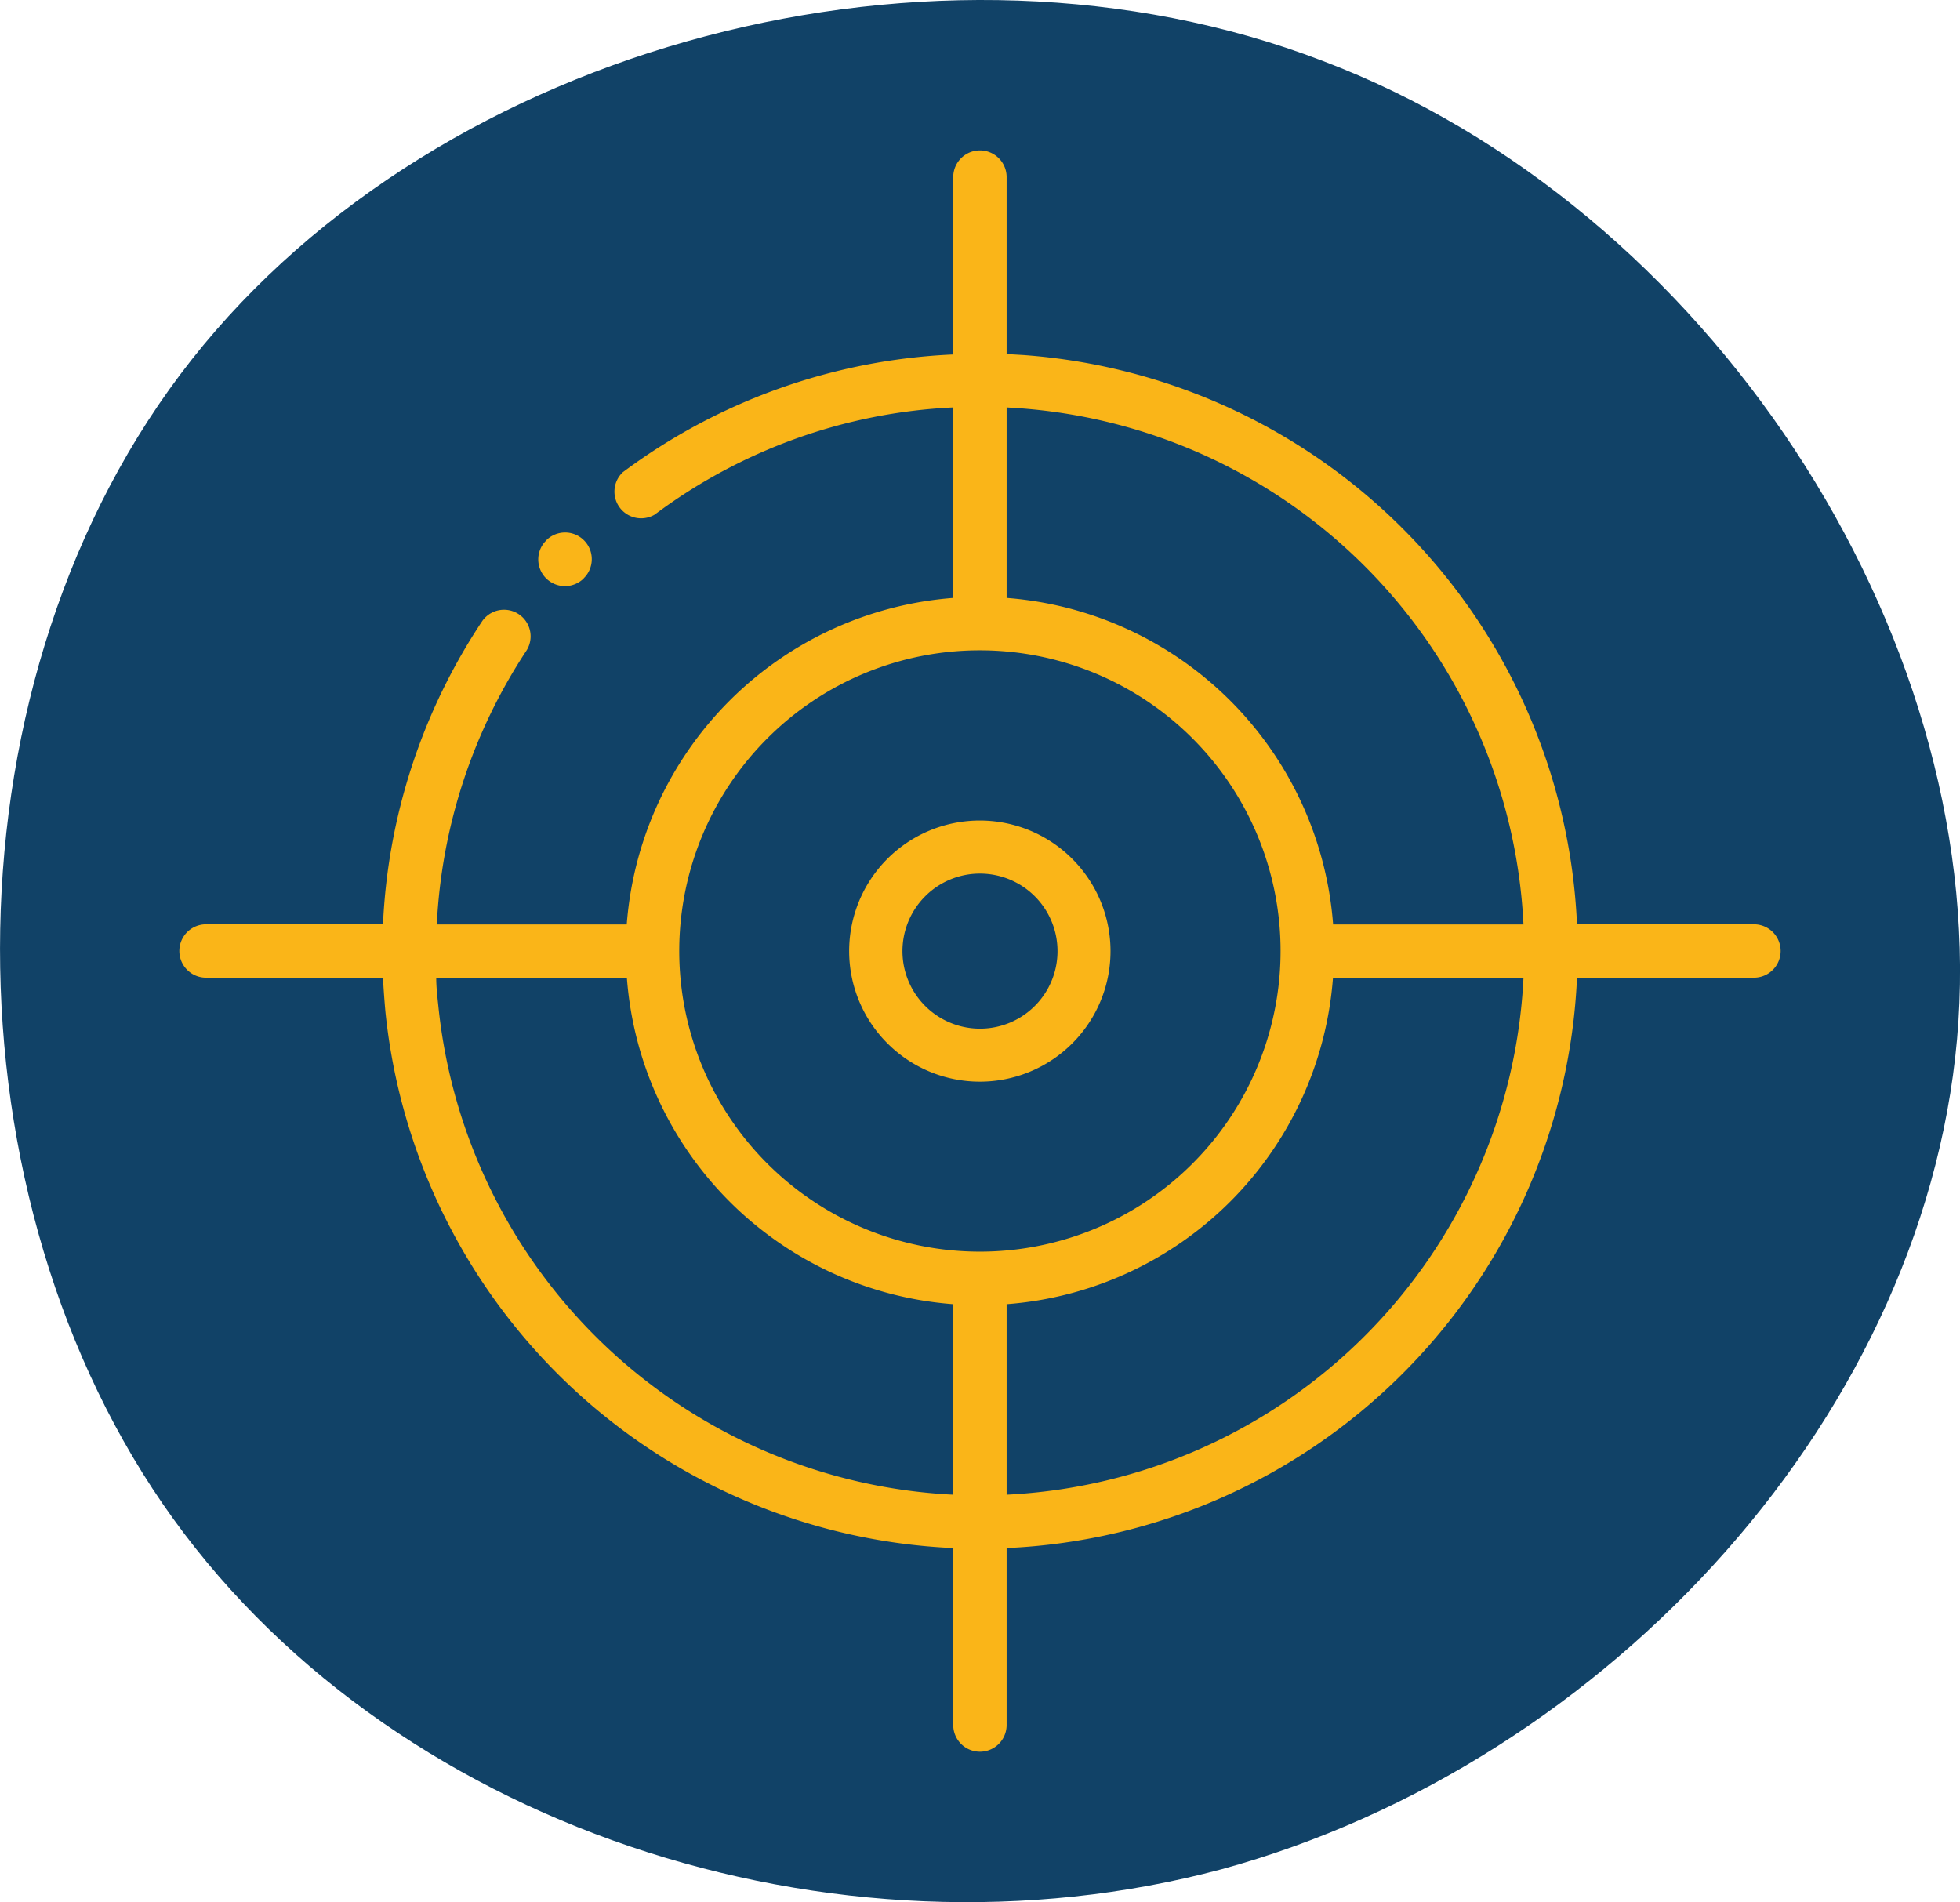 <svg xmlns="http://www.w3.org/2000/svg" viewBox="0 0 138.79 134.69"><defs><style>.cls-1{fill:#114267;}.cls-2{fill:#fab518;}</style></defs><g id="Livello_2" data-name="Livello 2"><g id="Livello_1-2" data-name="Livello 1"><g id="Livello_2-2" data-name="Livello 2"><g id="Livello_1-2-2" data-name="Livello 1-2"><path class="cls-1" d="M93.63,4.3c27.37,10.37,46.84,40.43,45.05,68s-24.78,52.57-52.17,60.06c-27.42,7.34-59.28-3-75-25.89s-15.62-58.59,2.06-81S66.33-6.16,93.63,4.3Z"></path></g></g><path class="cls-2" d="M46.36,36.44a1.89,1.89,0,0,1-2.26-3,42.23,42.23,0,0,1,23.4-8.34V12.54a1.89,1.89,0,0,1,3.78,0V25.07l1.19.07a42.31,42.31,0,0,1,39.2,40.31H124.2a1.89,1.89,0,1,1,0,3.78H111.67a42.31,42.31,0,0,1-40.39,40.39v12.53a1.89,1.89,0,0,1-3.78,0V109.62a42.32,42.32,0,0,1-40.21-38c-.07-.79-.13-1.59-.17-2.39H14.59a1.89,1.89,0,1,1,0-3.78H27.12a42.19,42.19,0,0,1,7-21.43,1.88,1.88,0,1,1,3.14,2.08,38.6,38.6,0,0,0-6.33,19.36H44.38A25.1,25.1,0,0,1,67.5,42.34V28.85a38.26,38.26,0,0,0-21.14,7.59ZM60.13,67.35a9.24,9.24,0,0,1,2.71-6.54h0a9.25,9.25,0,0,1,13.08,0h0a9.23,9.23,0,0,1,0,13.08h0a9.25,9.25,0,0,1-13.07,0h0A9.23,9.23,0,0,1,60.13,67.35Zm5.38-3.88a5.49,5.49,0,1,0,3.88-1.61A5.46,5.46,0,0,0,65.51,63.47ZM44.38,69.24H30.89c0,.67.08,1.34.15,2A38.56,38.56,0,0,0,67.5,105.84V92.35A25.06,25.06,0,0,1,44.39,69.24Zm26.9,23.11v13.49a38.53,38.53,0,0,0,36.6-36.6H94.39A25.06,25.06,0,0,1,71.28,92.35ZM94.39,65.46h13.49A38.53,38.53,0,0,0,72.21,28.91l-.93-.06V42.34A25.1,25.1,0,0,1,94.4,65.46ZM54.33,52.29a21.29,21.29,0,1,0,15.06-6.24A21.25,21.25,0,0,0,54.33,52.29ZM41.29,41a1.89,1.89,0,0,1-2.75-2.58l.19-.21a1.89,1.89,0,0,1,2.75,2.58Z"></path></g></g></svg>